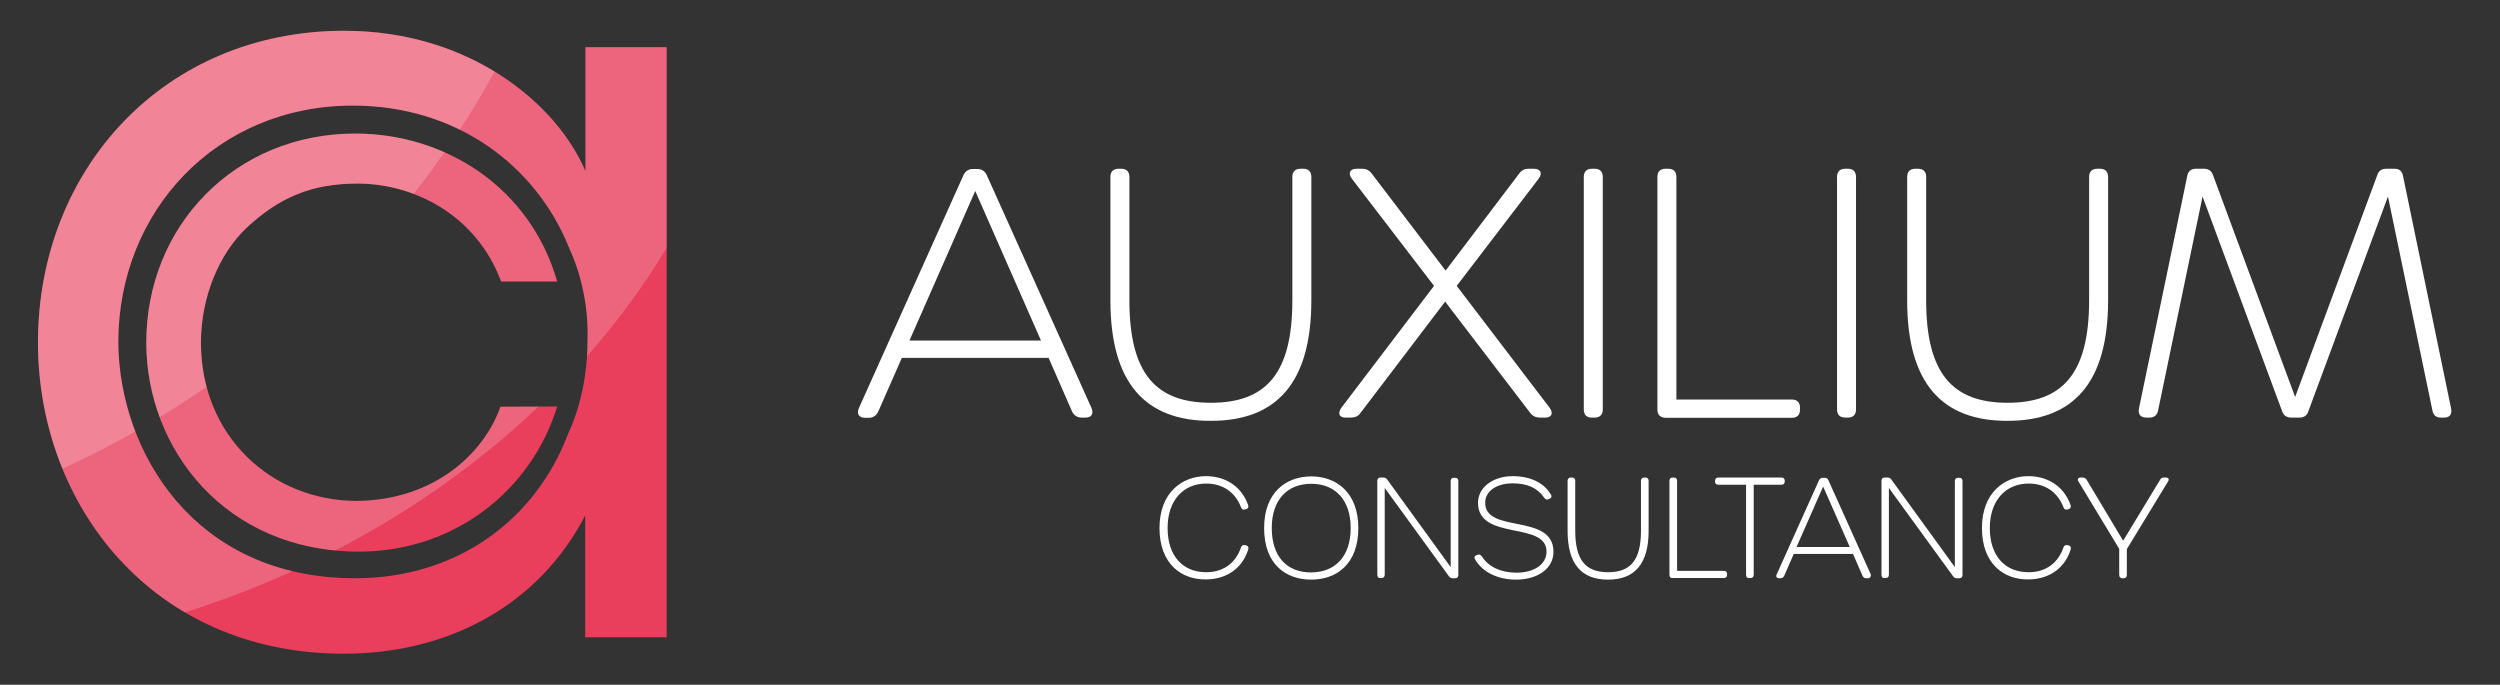 <svg xmlns="http://www.w3.org/2000/svg" xmlns:xlink="http://www.w3.org/1999/xlink" id="Layer_1" x="0px" y="0px" viewBox="0 0 1080 295.8" style="enable-background:new 0 0 1080 295.8;" xml:space="preserve"><rect x="0" y="0" width="1080" height="295.8" fill="#333333" stroke="none"/><style type="text/css">	.st0{fill:#FFFFFF;}	.st1{fill:#E93F5C;}	.st2{clip-path:url(#SVGID_00000125603459954343823740000013279047253912297917_);}	.st3{opacity:0.2;fill:#FFFFFF;enable-background:new    ;}</style><g>	<g>		<path class="st0" d="M468.9,180.4h-1.7c-1.9,0-3.3-1-4.1-2.7L453,154.6h-63.4l-10.2,23.2c-0.8,1.7-2.2,2.7-4.1,2.7h-1.6   c-2.6,0-3.7-1.7-2.7-4.1l45.2-100.7c0.8-1.7,2.2-2.7,4.1-2.7h1.9c1.9,0,3.3,0.9,4.1,2.7l45.3,100.7   C472.5,178.8,471.5,180.4,468.9,180.4z M421.3,82.5l-28.4,64.6h56.8L421.3,82.5z"></path>		<path class="st0" d="M479.7,129.8V76.4c0-2.2,1.2-3.5,3.5-3.5h1.2c2.2,0,3.5,1.2,3.5,3.5v53.3c0,31.7,11.4,44.3,35.2,44.3   c23.9,0,35.2-12.7,35.2-44.3V76.4c0-2.2,1.2-3.5,3.5-3.5h1.2c2.2,0,3.5,1.2,3.5,3.5v53.3c0,35.7-15,52.1-43.4,52.1   C494.8,181.9,479.7,165.5,479.7,129.8z"></path>		<path class="st0" d="M579.5,176.1l40-52.6L584,77.2c-1.8-2.4-0.8-4.3,2-4.3h2.4c1.8,0,3.2,0.7,4.2,2.1l31.9,41.9l31.7-41.8   c1-1.5,2.4-2.2,4.2-2.2h2.2c2.9,0,3.9,1.9,2.1,4.3l-35.4,46.3l40.1,52.6c1.8,2.4,0.9,4.3-1.8,4.3h-2.3c-1.8,0-3.2-0.6-4.3-2.1   l-36.7-48l-36.5,48c-1,1.5-2.4,2.1-4.3,2.1h-2.3C578.6,180.4,577.7,178.6,579.5,176.1z"></path>		<path class="st0" d="M684.2,176.9V76.4c0-2.2,1.2-3.5,3.5-3.5h1.2c2.2,0,3.5,1.2,3.5,3.5v100.5c0,2.2-1.2,3.5-3.5,3.5h-1.2   C685.4,180.4,684.2,179.2,684.2,176.9z"></path>		<path class="st0" d="M716,176.9V76.4c0-2.2,1.2-3.5,3.5-3.5h1.2c2.2,0,3.5,1.2,3.5,3.5v96.2h49.9c2.2,0,3.5,1.2,3.5,3.5v0.9   c0,2.2-1.2,3.5-3.5,3.5h-54.6C717.2,180.4,716,179.2,716,176.9z"></path>		<path class="st0" d="M793.6,176.9V76.4c0-2.2,1.2-3.5,3.5-3.5h1.2c2.2,0,3.5,1.2,3.5,3.5v100.5c0,2.2-1.2,3.5-3.5,3.5h-1.2   C794.9,180.4,793.6,179.2,793.6,176.9z"></path>		<path class="st0" d="M823.9,129.8V76.4c0-2.2,1.2-3.5,3.5-3.5h1.2c2.2,0,3.5,1.2,3.5,3.5v53.3c0,31.7,11.4,44.3,35.2,44.3   s35.2-12.7,35.2-44.3V76.4c0-2.2,1.2-3.5,3.5-3.5h1.2c2.2,0,3.5,1.2,3.5,3.5v53.3c0,35.7-15,52.1-43.4,52.1   C838.9,181.9,823.9,165.5,823.9,129.8z"></path>		<path class="st0" d="M924,176.6L944.9,76c0.4-2.1,1.7-3.1,3.7-3.1h3.5c1.9,0,3.3,0.9,3.9,2.7l35.5,95.9l35.5-95.9   c0.6-1.9,2-2.7,3.9-2.7h3.5c2.1,0,3.3,1,3.7,3.1l20.8,100.6c0.4,2.5-0.7,3.8-3.1,3.8h-1.3c-2.1,0-3.3-1-3.7-3.1l-19.2-92.4   l-34.4,92.8c-0.6,1.9-2,2.7-3.9,2.7h-3.5c-1.9,0-3.3-0.9-3.9-2.7l-34.4-92.8l-19.2,92.4c-0.4,2.1-1.7,3.1-3.7,3.1h-1.3   C924.7,180.4,923.6,179,924,176.6z"></path>	</g>	<g>		<path class="st0" d="M500.9,228.1c0-15.4,9.9-22.4,20.1-22.4c7.1,0,14.9,3.3,18.2,12.5c0.3,0.9-0.1,1.6-1,1.8l-0.4,0.1   c-0.8,0.2-1.4-0.1-1.7-1c-2.5-6.5-7.9-10.2-15-10.2c-10.1,0-16.7,7.5-16.7,19.2c0,11.9,6.4,19.1,16.7,19.1c7.3,0,12.7-3.9,15-10.7   c0.3-0.8,0.9-1.2,1.7-1l0.5,0.1c0.9,0.2,1.3,1,0.8,2.2c-3.1,9.2-11,12.5-18.1,12.5C510.8,250.5,500.9,244,500.9,228.1z"></path>		<path class="st0" d="M546.1,228.1c0-15.5,9.6-22.3,20.4-22.3c10.6,0,20.3,6.8,20.3,22.3c0,15.8-9.6,22.3-20.4,22.3   C555.6,250.4,546.1,243.9,546.1,228.1z M583.5,228.1c0-11.9-6.5-19.1-17-19.1c-10.6,0-17.1,7.1-17.1,19.1c0,12.1,6.3,19.2,17,19.2   C577,247.2,583.5,240.2,583.5,228.1z"></path>		<path class="st0" d="M595,248.3v-40.6c0-0.9,0.5-1.4,1.4-1.4h1.2c0.8,0,1.3,0.3,1.7,0.9l27.4,37.8v-37.2c0-0.9,0.5-1.4,1.4-1.4   h0.5c0.9,0,1.4,0.5,1.4,1.4v40.6c0,0.9-0.5,1.4-1.4,1.4h-1c-0.8,0-1.3-0.3-1.7-0.9l-27.7-38.1v37.5c0,0.9-0.5,1.4-1.4,1.4h-0.5   C595.5,249.8,595,249.3,595,248.3z"></path>		<path class="st0" d="M637.2,241.6c-0.5-0.8-0.2-1.4,0.7-1.8l0.4-0.1c0.8-0.3,1.3-0.1,1.9,0.7c2.8,4.5,8.3,7,14.9,7   c7.6,0,13-3.6,13-9.1c0-13.3-29.6-4.5-29.6-21.1c0-6.7,6.5-11.5,15-11.5c7.5,0,13.5,2.8,16.5,8c0.5,0.8,0.2,1.5-0.7,1.8l-0.4,0.2   c-0.8,0.3-1.3,0-1.9-0.8c-2.8-4.1-7.3-6.1-13.5-6.1c-6.9,0-11.9,3.3-11.9,8.4c0,13.5,29.5,4.3,29.5,21.2c0,7.2-6.8,12-16.2,12   C647,250.4,640.3,247.1,637.2,241.6z"></path>		<path class="st0" d="M677.2,229.3v-21.6c0-0.9,0.5-1.4,1.4-1.4h0.5c0.9,0,1.4,0.5,1.4,1.4v21.6c0,12.8,4.6,17.9,14.2,17.9   c9.6,0,14.2-5.1,14.2-17.9v-21.6c0-0.9,0.5-1.4,1.4-1.4h0.5c0.9,0,1.4,0.5,1.4,1.4v21.6c0,14.4-6.1,21.1-17.5,21.1   C683.2,250.4,677.2,243.7,677.2,229.3z"></path>		<path class="st0" d="M721.2,248.3v-40.6c0-0.9,0.5-1.4,1.4-1.4h0.5c0.9,0,1.4,0.5,1.4,1.4v38.9h20.2c0.9,0,1.4,0.5,1.4,1.4v0.3   c0,0.9-0.5,1.4-1.4,1.4h-22.1C721.7,249.8,721.2,249.3,721.2,248.3z"></path>		<path class="st0" d="M754.3,248.3v-38.9h-12c-0.9,0-1.4-0.5-1.4-1.4v-0.3c0-0.9,0.5-1.4,1.4-1.4h27.3c0.9,0,1.4,0.5,1.4,1.4v0.3   c0,0.9-0.5,1.4-1.4,1.4h-12v38.9c0,0.9-0.5,1.4-1.4,1.4h-0.5C754.8,249.8,754.3,249.3,754.3,248.3z"></path>		<path class="st0" d="M806.9,249.8h-0.7c-0.8,0-1.3-0.4-1.6-1.1l-4.1-9.4h-25.6l-4.1,9.4c-0.3,0.7-0.9,1.1-1.6,1.1h-0.6   c-1.1,0-1.5-0.7-1.1-1.6l18.3-40.7c0.3-0.7,0.9-1.1,1.7-1.1h0.8c0.8,0,1.3,0.4,1.6,1.1l18.3,40.7   C808.3,249.1,807.9,249.8,806.9,249.8z M787.6,210.2l-11.5,26.1h23L787.6,210.2z"></path>		<path class="st0" d="M812.8,248.3v-40.6c0-0.9,0.5-1.4,1.4-1.4h1.2c0.8,0,1.3,0.3,1.7,0.9l27.4,37.8v-37.2c0-0.9,0.5-1.4,1.4-1.4   h0.5c0.9,0,1.4,0.5,1.4,1.4v40.6c0,0.9-0.5,1.4-1.4,1.4h-1c-0.8,0-1.3-0.3-1.7-0.9L816,210.8v37.5c0,0.9-0.5,1.4-1.4,1.4h-0.5   C813.3,249.8,812.8,249.3,812.8,248.3z"></path>		<path class="st0" d="M856.2,228.1c0-15.4,9.9-22.4,20.1-22.4c7.1,0,14.9,3.3,18.2,12.5c0.3,0.9-0.1,1.6-1,1.8l-0.4,0.1   c-0.8,0.2-1.4-0.1-1.7-1c-2.5-6.5-7.9-10.2-15-10.2c-10.1,0-16.8,7.5-16.8,19.2c0,11.9,6.4,19.1,16.8,19.1c7.3,0,12.7-3.9,15-10.7   c0.3-0.8,0.9-1.2,1.7-1l0.5,0.1c0.9,0.2,1.3,1,0.8,2.2c-3.1,9.2-11,12.5-18.1,12.5C866.1,250.5,856.2,244,856.2,228.1z"></path>		<path class="st0" d="M915.5,248.3v-11.2L897.9,208c-0.6-0.9-0.2-1.7,0.9-1.7h0.9c0.8,0,1.3,0.3,1.7,0.9l15.8,26.4l16-26.4   c0.4-0.7,0.9-0.9,1.7-0.9h0.8c1.1,0,1.5,0.7,0.9,1.7l-17.8,29.2v11.2c0,0.9-0.5,1.4-1.4,1.4h-0.5   C916,249.8,915.5,249.3,915.5,248.3z"></path>	</g>	<g>		<g>			<path class="st1" d="M287.9,275.3h-35.1v-52.6c-19.9,38.4-58.7,59.7-104.2,59.7c-82.9,0-132.2-64.4-132.2-134.6    C16.5,73,71,13.3,148.7,13.3c54.5,0,91.9,31.7,104.2,60.6V20.4H288v254.9H287.9z M51.1,148.4c0.5,46,32.2,101.4,102.3,101.4    c45,0,78.2-26.1,91.9-62.1c5.7-12.3,8.5-26.5,8.5-40.3c0.5-14.2-2.4-28.4-8.1-40.7c-14.2-35.1-48.3-61.1-93.3-61.1    C93.7,45.6,51.1,91,51.1,147.9V148.4z"></path>		</g>		<g>			<path class="st1" d="M240.7,175.6c-11.1,36.3-44.5,62.7-85.6,62.7c-57.9,0-91.9-44.5-91.9-90.3c0-50.6,38.5-90.3,90.3-90.3    c38.5,0,75.4,22.9,87.2,63.9h-24.2c-10.8-28.9-37.8-42.3-62-42.3c-20,0-34,6-48.3,19.4c-11.5,11.1-19.4,29.6-19.4,49.3    c0,40.4,30.5,68.4,67.4,68.4c32.8-0.3,54.7-20,62-40.7L240.7,175.6L240.7,175.6z"></path>		</g>	</g>	<g>		<g>			<defs>				<path id="SVGID_1_" d="M287.9,275.3h-35.1v-52.6c-19.9,38.4-58.7,59.7-104.2,59.7c-82.9,0-132.2-64.4-132.2-134.6     C16.5,73,71,13.3,148.7,13.3c54.5,0,91.9,31.7,104.2,60.6V20.4H288v254.9H287.9z M51.1,148.4c0.5,46,32.2,101.4,102.3,101.4     c45,0,78.2-26.1,91.9-62.1c5.7-12.3,8.5-26.5,8.5-40.3c0.5-14.2-2.4-28.4-8.1-40.7c-14.2-35.1-48.3-61.1-93.3-61.1     C93.7,45.6,51.1,91,51.1,147.9V148.4z M240.7,175.6c-11.1,36.3-44.5,62.7-85.6,62.7c-57.9,0-91.9-44.5-91.9-90.3     c0-50.6,38.5-90.3,90.3-90.3c38.5,0,75.4,22.9,87.2,63.9h-24.2c-10.8-28.9-37.8-42.3-62-42.3c-20,0-34,6-48.3,19.4     c-11.5,11.1-19.4,29.6-19.4,49.3c0,40.4,30.5,68.4,67.4,68.4c32.8-0.3,54.7-20,62-40.7L240.7,175.6L240.7,175.6z"></path>			</defs>			<clipPath id="SVGID_00000183960803521234166520000010556633766774827177_">				<use xlink:href="#SVGID_1_" style="overflow:visible;"></use>			</clipPath>			<g style="clip-path:url(#SVGID_00000183960803521234166520000010556633766774827177_);">									<ellipse transform="matrix(0.84 -0.543 0.543 0.84 24.374 -52.152)" class="st3" cx="-76.2" cy="-67.4" rx="346.4" ry="286.9"></ellipse>									<ellipse transform="matrix(0.973 -0.233 0.233 0.973 1.136 -3.793)" class="st3" cx="-15.5" cy="-6.7" rx="346.4" ry="286.9"></ellipse>			</g>		</g>	</g></g></svg>